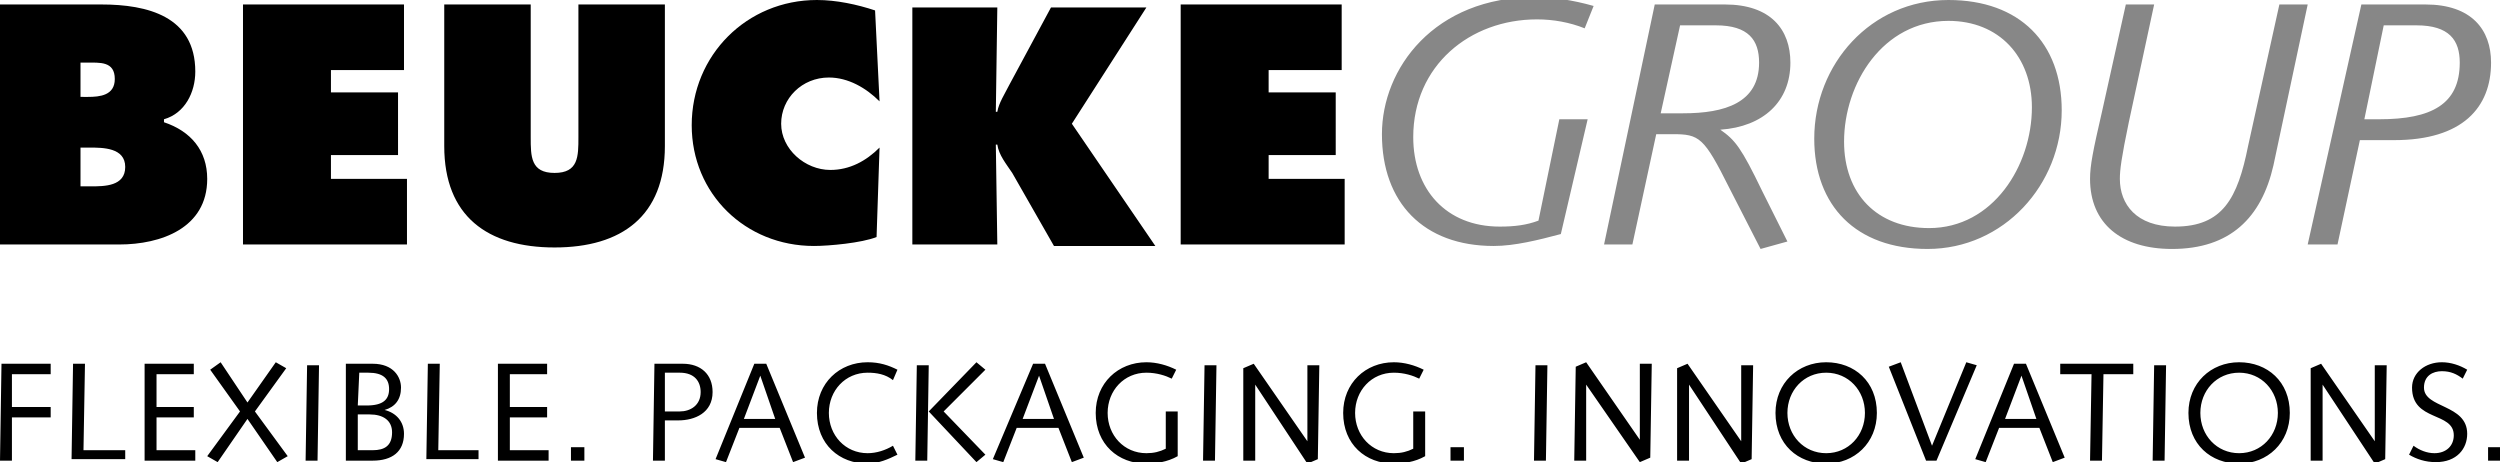<?xml version="1.0" encoding="UTF-8"?>
<svg version="1.2" baseProfile="tiny" id="Ebene_1" xmlns="http://www.w3.org/2000/svg" xmlns:xlink="http://www.w3.org/1999/xlink" x="0px" y="0px" viewBox="0 0 167.7 31" xml:space="preserve">
<path d="M0,30.9h0.8l0-2.9h2.6v-0.7H0.8l0-2.2h2.6v-0.7H0.1L0,30.9L0,30.9z M8.4,30.9v-0.7H5.6l0.1-5.8H4.9l-0.1,6.4H8.4L8.4,30.9z   M9.7,30.9h3.4v-0.7h-2.6l0-2.2H13v-0.7h-2.5l0-2.2h2.5v-0.7H9.7L9.7,30.9L9.7,30.9z M13.9,30.6l0.7,0.4l2-2.9l2,2.9l0.7-0.4l-2.2-3  l2.1-2.9l-0.7-0.4L16.6,27l-1.8-2.7l-0.7,0.5l2,2.8L13.9,30.6L13.9,30.6z M20.5,30.9h0.8l0.1-6.4h-0.8L20.5,30.9L20.5,30.9z   M23.2,30.9H25c1.3,0,2.1-0.6,2.1-1.8c0-0.8-0.5-1.4-1.3-1.6v0c0.7-0.2,1.1-0.7,1.1-1.5c0-0.7-0.5-1.6-1.9-1.6h-1.8L23.2,30.9  L23.2,30.9z M24,27.8h0.8c0.9,0,1.5,0.4,1.5,1.2c0,0.9-0.5,1.2-1.3,1.2H24L24,27.8L24,27.8z M24.1,25h0.6c1,0,1.4,0.4,1.4,1.1  c0,0.7-0.4,1.1-1.5,1.1H24L24.1,25L24.1,25z M32.1,30.9v-0.7h-2.7l0.1-5.8h-0.8l-0.1,6.4H32.1L32.1,30.9z M33.4,30.9h3.4v-0.7h-2.6  l0-2.2h2.5v-0.7h-2.5l0-2.2h2.5v-0.7h-3.3L33.4,30.9L33.4,30.9z M38.3,30.9h0.9V30h-0.9V30.9L38.3,30.9z M44.6,25h1  c1,0,1.4,0.6,1.4,1.3c0,0.9-0.7,1.3-1.4,1.3h-1L44.6,25L44.6,25z M43.8,30.9h0.8l0-2.7h0.9c1.1,0,2.3-0.5,2.3-1.9  c0-1.2-0.8-1.9-2-1.9h-1.9L43.8,30.9L43.8,30.9z M48,30.8l0.7,0.2l0.9-2.3h2.7l0.9,2.3l0.8-0.3l-2.6-6.3h-0.8L48,30.8L48,30.8z   M52,28.1h-2.1l1.1-2.9h0L52,28.1L52,28.1z M60.2,24.8c-0.6-0.3-1.2-0.5-2-0.5c-1.9,0-3.4,1.4-3.4,3.4c0,2.1,1.5,3.4,3.4,3.4  c0.7,0,1.4-0.3,2-0.6l-0.3-0.6c-0.5,0.3-1.1,0.5-1.7,0.5c-1.5,0-2.6-1.2-2.6-2.7c0-1.5,1.1-2.7,2.6-2.7c0.6,0,1.2,0.1,1.7,0.5  L60.2,24.8L60.2,24.8z M61.4,30.9h0.8l0.1-6.4h-0.8L61.4,30.9L61.4,30.9z M65.5,31l0.6-0.5l-2.8-2.9l2.8-2.8l-0.6-0.5l-3.2,3.3  L65.5,31L65.5,31z M66.6,30.8l0.7,0.2l0.9-2.3H71l0.9,2.3l0.8-0.3l-2.6-6.3h-0.8L66.6,30.8L66.6,30.8z M70.7,28.1h-2.1l1.1-2.9h0  L70.7,28.1L70.7,28.1z M78.2,27.6l0,2.5c-0.4,0.2-0.8,0.3-1.3,0.3c-1.5,0-2.6-1.2-2.6-2.7c0-1.5,1.1-2.7,2.6-2.7  c0.7,0,1.3,0.2,1.7,0.4l0.3-0.6c-0.6-0.3-1.3-0.5-2-0.5c-1.9,0-3.4,1.4-3.4,3.4c0,2.1,1.5,3.4,3.4,3.4c0.6,0,1.4-0.1,2.1-0.5l0-3  H78.2L78.2,27.6z M80.7,30.9h0.8l0.1-6.4h-0.8L80.7,30.9L80.7,30.9z M83.4,30.9h0.8l0-5.1h0l3.5,5.3l0.7-0.3l0.1-6.3h-0.8l0,5.1h0  l-3.6-5.2l-0.7,0.3L83.4,30.9L83.4,30.9z M94.8,27.6l0,2.5c-0.4,0.2-0.8,0.3-1.3,0.3c-1.5,0-2.6-1.2-2.6-2.7c0-1.5,1.1-2.7,2.6-2.7  c0.7,0,1.3,0.2,1.7,0.4l0.3-0.6c-0.6-0.3-1.3-0.5-2-0.5c-1.9,0-3.4,1.4-3.4,3.4c0,2.1,1.5,3.4,3.4,3.4c0.6,0,1.4-0.1,2.1-0.5l0-3  H94.8L94.8,27.6z M97.3,30.9h0.9V30h-0.9V30.9L97.3,30.9z M102.9,30.9h0.8l0.1-6.4h-0.8L102.9,30.9L102.9,30.9z M105.6,30.9h0.8  l0-5.1h0L110,31l0.7-0.3l0.1-6.3h-0.8l0,5.1h0l-3.6-5.2l-0.7,0.3L105.6,30.9L105.6,30.9z M112.5,30.9h0.8l0-5.1h0l3.5,5.3l0.7-0.3  l0.1-6.3h-0.8l0,5.1h0l-3.6-5.2l-0.7,0.3L112.5,30.9L112.5,30.9z M119.9,27.7c0-1.5,1.1-2.7,2.6-2.7s2.6,1.2,2.6,2.7  c0,1.5-1.1,2.7-2.6,2.7S119.9,29.2,119.9,27.7L119.9,27.7z M119.1,27.7c0,2.1,1.5,3.4,3.4,3.4c1.9,0,3.4-1.4,3.4-3.4  c0-2.1-1.5-3.4-3.4-3.4C120.6,24.3,119.1,25.7,119.1,27.7L119.1,27.7z M129.2,30.9h0.7l2.7-6.4l-0.7-0.2l-2.3,5.6l-2.1-5.6l-0.8,0.3  L129.2,30.9L129.2,30.9z M132.5,30.8l0.7,0.2l0.9-2.3h2.7l0.9,2.3l0.8-0.3l-2.6-6.3h-0.8L132.5,30.8L132.5,30.8z M136.6,28.1h-2.1  l1.1-2.9h0L136.6,28.1L136.6,28.1z M138.3,25.1h2l-0.1,5.8h0.8l0.1-5.8h2v-0.7h-4.9V25.1L138.3,25.1z M144.4,30.9h0.8l0.1-6.4h-0.8  L144.4,30.9L144.4,30.9z M147.6,27.7c0-1.5,1.1-2.7,2.6-2.7s2.6,1.2,2.6,2.7c0,1.5-1.1,2.7-2.6,2.7S147.6,29.2,147.6,27.7  L147.6,27.7z M146.8,27.7c0,2.1,1.5,3.4,3.4,3.4s3.4-1.4,3.4-3.4c0-2.1-1.5-3.4-3.4-3.4S146.8,25.7,146.8,27.7L146.8,27.7z   M155,30.9h0.8l0-5.1h0l3.5,5.3l0.7-0.3l0.1-6.3h-0.8l0,5.1h0l-3.6-5.2l-0.7,0.3L155,30.9L155,30.9z M161.6,30.5  c0.5,0.3,1.1,0.5,1.8,0.5c1.4,0,2.1-0.9,2.1-1.9c0-2-2.9-1.7-2.9-3.1c0-0.8,0.6-1.1,1.2-1.1c0.6,0,1,0.2,1.4,0.5l0.3-0.6  c-0.5-0.3-1.1-0.5-1.7-0.5c-1.1,0-2,0.7-2,1.7c0,2.3,2.8,1.6,2.8,3.2c0,0.7-0.5,1.2-1.3,1.2c-0.5,0-1-0.2-1.4-0.5L161.6,30.5  L161.6,30.5z M166.9,30.9h0.9V30h-0.9V30.9L166.9,30.9z"/>
<path d="M0,16.4H8c2.8,0,5.9-1.1,5.9-4.4c0-1.9-1.1-3.2-2.9-3.8V8c1.4-0.4,2.1-1.8,2.1-3.2c0-3.7-3.2-4.5-6.3-4.5H0V16.4L0,16.4z   M5.4,6.5V4.2h0.4c0.9,0,1.9-0.1,1.9,1.1c0,1.1-1,1.2-1.8,1.2H5.4L5.4,6.5z M5.4,9.9H6c0.9,0,2.4,0,2.4,1.3c0,1.3-1.4,1.3-2.3,1.3  H5.4V9.9L5.4,9.9z M16.3,16.4h11V12h-5.1v-1.6h4.5V6.2h-4.5V4.7h4.9V0.3H16.3V16.4L16.3,16.4z M38.8,0.3v8.9c0,1.3,0,2.4-1.6,2.4  c-1.6,0-1.6-1.1-1.6-2.4V0.3h-5.8v9.5c0,4.7,2.9,6.8,7.4,6.8c4.5,0,7.4-2.1,7.4-6.8V0.3H38.8L38.8,0.3z M58.7,0.7  c-1.2-0.4-2.6-0.7-3.9-0.7c-4.7,0-8.4,3.7-8.4,8.4c0,4.6,3.6,8.1,8.2,8.1c1,0,3.2-0.2,4.2-0.6l0.2-6c-0.9,0.9-2,1.5-3.3,1.5  c-1.7,0-3.3-1.4-3.3-3.1c0-1.7,1.4-3.1,3.2-3.1c1.3,0,2.5,0.7,3.4,1.6L58.7,0.7L58.7,0.7z M61.2,16.4h5.7l-0.1-6.7h0.1  c0.1,0.7,0.6,1.3,1,1.9l2.8,4.9h6.8l-5.6-8.2l5-7.8h-6.4l-2.8,5.2c-0.3,0.6-0.7,1.2-0.8,1.8h-0.1l0.1-7h-5.7V16.4L61.2,16.4z   M79.2,16.4h11V12h-5.1v-1.6h4.5V6.2h-4.5V4.7H90V0.3H79.2V16.4L79.2,16.4z"/>
<path fill="#878787" d="M106.5,8h-1.9l-1.4,6.8c-0.8,0.3-1.6,0.4-2.6,0.4c-3.6,0-5.8-2.5-5.8-6c0-4.8,3.8-7.9,8.3-7.9  c1.1,0,2.2,0.2,3.2,0.6l0.6-1.5c-1.4-0.4-2.8-0.6-3.9-0.6c-6.8,0-10.3,4.8-10.3,9.2c0,4.6,2.8,7.5,7.5,7.5c1.4,0,3-0.4,4.5-0.8  L106.5,8L106.5,8z M107.6,16.4h1.9l1.6-7.4h1.1c1.8,0,2.1,0.2,3.8,3.6l2.1,4.1l1.8-0.5l-1.7-3.4c-1.4-2.9-1.8-3.4-2.8-4.1v0  c2.9-0.2,4.7-1.9,4.7-4.5c0-2.2-1.3-3.9-4.4-3.9H111L107.6,16.4L107.6,16.4z M112.7,1.7h2.4c2.2,0,2.9,1,2.9,2.5  c0,2.7-2.3,3.4-5.1,3.4h-1.5L112.7,1.7L112.7,1.7z M121.7,9.3c0,4.5,2.8,7.4,7.6,7.4c5.1,0,9-4.3,9-9.3c0-4.5-2.8-7.4-7.6-7.4  C125.5,0,121.7,4.3,121.7,9.3L121.7,9.3z M123.7,9.5c0-3.9,2.6-8.1,7-8.1c3.4,0,5.6,2.4,5.6,5.8c0,3.9-2.6,8.1-6.9,8.1  C125.9,15.3,123.7,13,123.7,9.5L123.7,9.5z M150.8,9.8c-0.7,3.5-1.7,5.4-4.9,5.4c-2.6,0-3.7-1.5-3.7-3.2c0-0.6,0.1-1.4,0.6-3.8  l1.7-7.9h-1.9l-1.6,7.2c-0.6,2.6-0.8,3.6-0.8,4.5c0,3,2.1,4.7,5.5,4.7c3.9,0,6-2.1,6.8-5.6l2.3-10.8h-1.9L150.8,9.8L150.8,9.8z   M159.9,1.7h2.2c2.2,0,2.9,1,2.9,2.5c0,2.8-1.9,3.8-5.4,3.8h-1L159.9,1.7L159.9,1.7z M154.8,16.4h2l1.5-7h2.3c4.6,0,6.5-2.2,6.5-5.2  c0-2.2-1.3-3.9-4.4-3.9h-4.3L154.8,16.4L154.8,16.4z"/>
</svg>